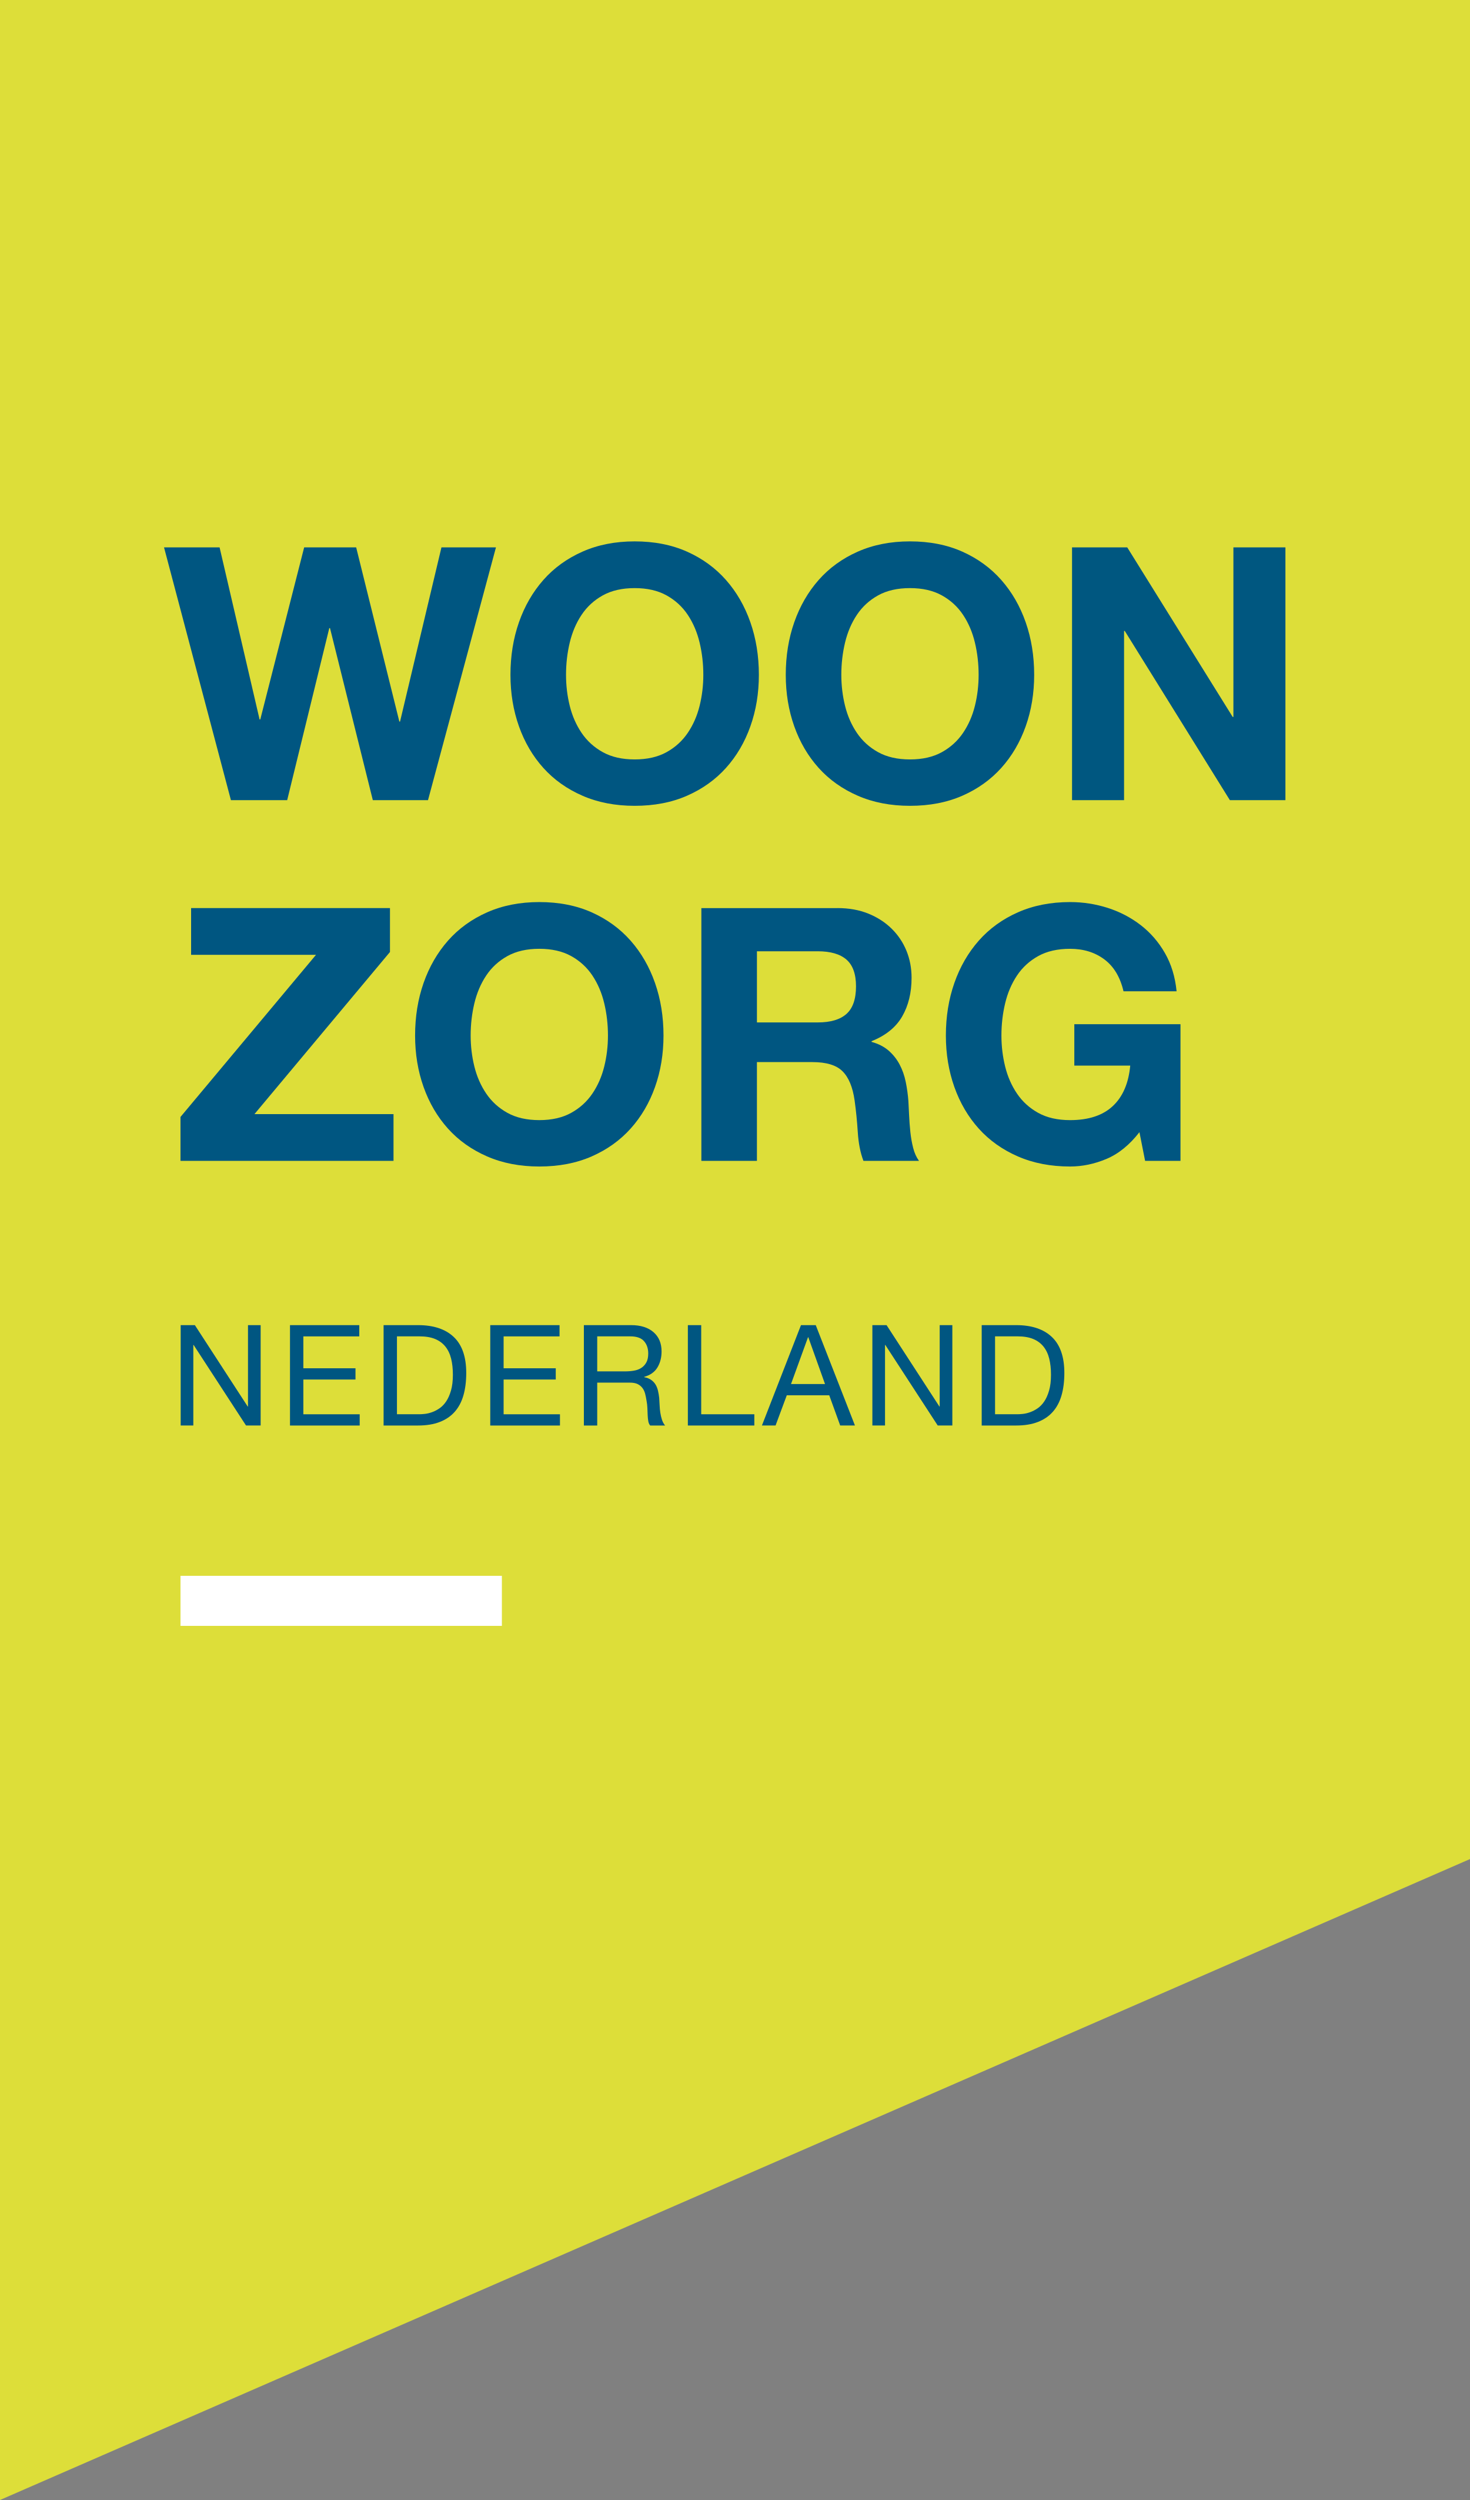 <?xml version="1.0" encoding="UTF-8"?>
<svg id="Laag_1" xmlns="http://www.w3.org/2000/svg" width="160" height="272" version="1.1" viewBox="0 0 160 272">
  <rect x="0" y="0" width="160" height="272" fill="#808080" stroke="none"/>
  <!-- Generator: Adobe Illustrator 29.1.0, SVG Export Plug-In . SVG Version: 2.1.0 Build 142)  -->
  <defs>
    <style>
      .st0 {
        fill: #005681;
      }

      .st1 {
        fill: #ddde39;
      }

      .st2 {
        fill: #fff;
      }

      .st3 {
        fill: #005780;
      }
    </style>
  </defs>
  <polygon class="st1" points="160 202.266 0 272 0 0 160 0 160 202.266"/>
  <g>
    <path class="st0" d="M21.21,144.174l5.752,8.857h.03v-8.857h1.377v10.921h-1.591l-5.705-8.765h-.031v8.765h-1.377v-10.921h1.545Z"/>
    <path class="st0" d="M39.106,144.174v1.224h-6.088v3.472h5.675v1.224h-5.675v3.778h6.133v1.224h-7.587v-10.921h7.541Z"/>
    <path class="st0" d="M45.5,144.174c1.682,0,2.977.428,3.885,1.285.908.857,1.362,2.162,1.362,3.916,0,.918-.102,1.731-.306,2.44-.204.709-.52,1.305-.949,1.79-.428.484-.974.854-1.637,1.109s-1.448.382-2.355.382h-3.748v-10.921h3.748ZM45.622,153.871c.163,0,.367-.012.612-.038.245-.025.505-.087.78-.184.275-.097.548-.237.818-.421.27-.183.512-.433.727-.749.214-.316.39-.712.527-1.186.138-.474.207-1.048.207-1.721,0-.652-.064-1.236-.191-1.751s-.337-.954-.627-1.316c-.291-.362-.666-.637-1.124-.826-.459-.189-1.025-.283-1.698-.283h-2.447v8.474h2.416Z"/>
    <path class="st0" d="M60.903,144.174v1.224h-6.088v3.472h5.675v1.224h-5.675v3.778h6.133v1.224h-7.587v-10.921h7.541Z"/>
    <path class="st0" d="M68.689,144.174c1.04,0,1.853.255,2.44.765.586.51.879,1.208.879,2.096,0,.663-.15,1.244-.451,1.744-.301.499-.783.841-1.445,1.025v.03c.316.061.574.163.772.306.199.143.357.313.475.512.117.199.204.421.26.665.056.245.1.5.13.765.02.265.036.535.046.811s.036.546.077.811c.04.265.1.518.176.757.077.24.191.451.344.635h-1.621c-.102-.112-.171-.265-.207-.459-.036-.193-.059-.41-.069-.65-.01-.24-.02-.497-.03-.773-.01-.275-.041-.545-.092-.811-.041-.265-.092-.517-.153-.757s-.158-.449-.291-.627c-.132-.178-.306-.321-.52-.428s-.5-.161-.856-.161h-3.549v4.666h-1.453v-10.921h5.14ZM68.995,149.129c.306-.051.574-.15.803-.298.23-.147.413-.347.551-.597.138-.25.207-.574.207-.971,0-.551-.153-.999-.459-1.346-.306-.347-.801-.52-1.484-.52h-3.609v3.809h3.028c.337,0,.658-.025.963-.077Z"/>
    <path class="st0" d="M76.322,144.174v9.698h5.782v1.224h-7.235v-10.921h1.453Z"/>
    <path class="st0" d="M88.788,144.174l4.268,10.921h-1.606l-1.193-3.289h-4.62l-1.223,3.289h-1.484l4.252-10.921h1.606ZM89.798,150.583l-1.82-5.094h-.03l-1.851,5.094h3.702Z"/>
    <path class="st0" d="M96.497,144.174l5.752,8.857h.03v-8.857h1.377v10.921h-1.591l-5.705-8.765h-.031v8.765h-1.377v-10.921h1.545Z"/>
    <path class="st0" d="M110.6,144.174c1.682,0,2.977.428,3.885,1.285.908.857,1.362,2.162,1.362,3.916,0,.918-.102,1.731-.306,2.44-.204.709-.52,1.305-.949,1.79-.428.484-.974.854-1.637,1.109s-1.448.382-2.355.382h-3.748v-10.921h3.748ZM110.722,153.871c.163,0,.367-.012.612-.038.245-.025.505-.087.78-.184.275-.097.548-.237.818-.421.27-.183.512-.433.727-.749.214-.316.39-.712.527-1.186.138-.474.207-1.048.207-1.721,0-.652-.064-1.236-.191-1.751s-.337-.954-.627-1.316c-.291-.362-.666-.637-1.124-.826-.459-.189-1.025-.283-1.698-.283h-2.447v8.474h2.416Z"/>
  </g>
  <g>
    <path class="st0" d="M40.579,87.056l-4.661-18.718h-.077l-4.583,18.718h-6.124l-7.28-27.5h6.047l4.352,18.719h.077l4.776-18.719h5.661l4.699,18.95h.077l4.506-18.95h5.932l-7.395,27.5h-6.008Z"/>
    <path class="st0" d="M56.485,67.702c.616-1.758,1.502-3.293,2.657-4.602,1.156-1.31,2.574-2.336,4.256-3.081,1.681-.744,3.575-1.117,5.681-1.117,2.131,0,4.031.373,5.7,1.117,1.669.745,3.081,1.772,4.237,3.081s2.041,2.844,2.657,4.602c.616,1.759.925,3.666.925,5.72,0,2.003-.308,3.871-.925,5.604-.616,1.733-1.502,3.242-2.657,4.526-1.156,1.284-2.568,2.291-4.237,3.023-1.67.732-3.569,1.098-5.7,1.098-2.106,0-4-.366-5.681-1.098-1.682-.732-3.101-1.739-4.256-3.023-1.155-1.284-2.041-2.792-2.657-4.526-.616-1.733-.925-3.601-.925-5.604,0-2.054.308-3.96.925-5.72ZM62.012,76.792c.269,1.091.699,2.074,1.29,2.946.591.873,1.361,1.573,2.311,2.099s2.105.789,3.467.789,2.516-.263,3.467-.789c.95-.526,1.72-1.226,2.311-2.099.591-.872,1.021-1.855,1.29-2.946.27-1.091.404-2.215.404-3.37,0-1.206-.134-2.375-.404-3.505-.269-1.129-.7-2.138-1.29-3.023-.591-.886-1.361-1.592-2.311-2.118-.951-.526-2.106-.79-3.467-.79s-2.517.263-3.467.79-1.72,1.232-2.311,2.118c-.591.886-1.021,1.894-1.29,3.023-.27,1.13-.404,2.298-.404,3.505,0,1.156.134,2.279.404,3.37Z"/>
    <path class="st0" d="M86.45,67.702c.616-1.758,1.502-3.293,2.657-4.602,1.156-1.31,2.574-2.336,4.256-3.081,1.681-.744,3.575-1.117,5.681-1.117,2.131,0,4.031.373,5.7,1.117,1.669.745,3.081,1.772,4.237,3.081s2.041,2.844,2.657,4.602c.616,1.759.925,3.666.925,5.72,0,2.003-.308,3.871-.925,5.604-.616,1.733-1.502,3.242-2.657,4.526-1.156,1.284-2.568,2.291-4.237,3.023-1.67.732-3.569,1.098-5.7,1.098-2.106,0-4-.366-5.681-1.098-1.682-.732-3.101-1.739-4.256-3.023-1.155-1.284-2.041-2.792-2.657-4.526-.616-1.733-.925-3.601-.925-5.604,0-2.054.308-3.96.925-5.72ZM91.977,76.792c.269,1.091.699,2.074,1.29,2.946.591.873,1.361,1.573,2.311,2.099s2.105.789,3.467.789,2.516-.263,3.467-.789c.95-.526,1.72-1.226,2.311-2.099.591-.872,1.021-1.855,1.29-2.946.27-1.091.404-2.215.404-3.37,0-1.206-.134-2.375-.404-3.505-.269-1.129-.7-2.138-1.29-3.023-.591-.886-1.361-1.592-2.311-2.118-.951-.526-2.106-.79-3.467-.79s-2.517.263-3.467.79-1.72,1.232-2.311,2.118c-.591.886-1.021,1.894-1.29,3.023-.27,1.13-.404,2.298-.404,3.505,0,1.156.134,2.279.404,3.37Z"/>
    <path class="st3" d="M122.693,59.556l11.478,18.449h.077v-18.449h5.662v27.5h-6.047l-11.439-18.41h-.077v18.41h-5.662v-27.5h6.008Z"/>
  </g>
  <g>
    <path class="st0" d="M34.396,103.884h-13.596v-5.084h21.646v4.776l-14.751,17.64h15.136v5.084h-23.186v-4.776l14.751-17.64Z"/>
    <path class="st0" d="M46.105,106.945c.616-1.758,1.502-3.293,2.657-4.602,1.156-1.31,2.574-2.336,4.256-3.081,1.681-.744,3.575-1.117,5.681-1.117,2.131,0,4.031.373,5.7,1.117,1.669.745,3.081,1.772,4.237,3.081s2.041,2.844,2.657,4.602c.616,1.759.925,3.666.925,5.72,0,2.003-.308,3.871-.925,5.604-.616,1.733-1.502,3.242-2.657,4.526-1.156,1.284-2.568,2.291-4.237,3.023-1.67.732-3.569,1.098-5.7,1.098-2.106,0-4-.366-5.681-1.098-1.682-.732-3.101-1.739-4.256-3.023-1.155-1.284-2.041-2.792-2.657-4.526-.616-1.733-.925-3.601-.925-5.604,0-2.054.308-3.96.925-5.72ZM51.632,116.035c.269,1.091.699,2.074,1.29,2.946.591.873,1.361,1.573,2.311,2.099s2.105.789,3.467.789,2.516-.263,3.467-.789c.95-.526,1.72-1.226,2.311-2.099.591-.872,1.021-1.855,1.29-2.946.27-1.091.404-2.215.404-3.37,0-1.206-.134-2.375-.404-3.505-.269-1.129-.7-2.138-1.29-3.023-.591-.886-1.361-1.592-2.311-2.118-.951-.526-2.106-.79-3.467-.79s-2.517.263-3.467.79-1.72,1.232-2.311,2.118c-.591.886-1.021,1.894-1.29,3.023-.27,1.13-.404,2.298-.404,3.505,0,1.156.134,2.279.404,3.37Z"/>
    <path class="st0" d="M91.168,98.799c1.232,0,2.343.2,3.332.597.988.399,1.835.944,2.542,1.637.706.693,1.245,1.496,1.618,2.407.372.912.559,1.894.559,2.947,0,1.618-.341,3.017-1.021,4.198-.681,1.182-1.791,2.08-3.332,2.696v.077c.744.206,1.36.52,1.849.944.487.424.886.924,1.194,1.502.308.578.532,1.213.674,1.907.141.694.237,1.387.289,2.08.025.437.051.951.077,1.541.025.591.071,1.194.135,1.81.064.616.167,1.2.308,1.753.14.552.353,1.02.635,1.406h-6.047c-.334-.873-.539-1.913-.616-3.12-.077-1.206-.193-2.362-.347-3.466-.206-1.438-.642-2.491-1.31-3.158-.668-.668-1.759-1.001-3.274-1.001h-6.047v10.746h-6.047v-27.5h14.829ZM89.011,111.24c1.387,0,2.426-.308,3.12-.924.693-.616,1.04-1.618,1.04-3.004,0-1.334-.347-2.304-1.04-2.908-.694-.603-1.733-.905-3.12-.905h-6.624v7.742h6.624Z"/>
    <path class="st0" d="M120.438,126.088c-1.31.552-2.632.828-3.967.828-2.106,0-4-.366-5.681-1.098-1.682-.732-3.101-1.739-4.256-3.023-1.155-1.284-2.041-2.792-2.657-4.526-.616-1.733-.925-3.601-.925-5.604,0-2.054.308-3.96.925-5.72.616-1.758,1.502-3.293,2.657-4.602,1.156-1.31,2.574-2.336,4.256-3.081,1.681-.744,3.575-1.117,5.681-1.117,1.412,0,2.779.212,4.102.636,1.322.424,2.516,1.047,3.582,1.868,1.065.822,1.945,1.836,2.638,3.043.694,1.207,1.117,2.594,1.271,4.16h-5.777c-.36-1.541-1.053-2.696-2.08-3.466-1.027-.771-2.273-1.156-3.736-1.156-1.361,0-2.517.263-3.467.79s-1.72,1.232-2.311,2.118c-.591.886-1.021,1.894-1.29,3.023-.27,1.13-.404,2.298-.404,3.505,0,1.156.134,2.279.404,3.37.269,1.091.699,2.074,1.29,2.946.591.873,1.361,1.573,2.311,2.099s2.105.789,3.467.789c2.003,0,3.55-.506,4.641-1.521,1.091-1.014,1.727-2.484,1.907-4.41h-6.086v-4.506h11.555v14.867h-3.851l-.616-3.12c-1.079,1.387-2.273,2.356-3.582,2.908Z"/>
  </g>
  <rect class="st2" x="19.644" y="171.45" width="34.982" height="5.445"/>
</svg>